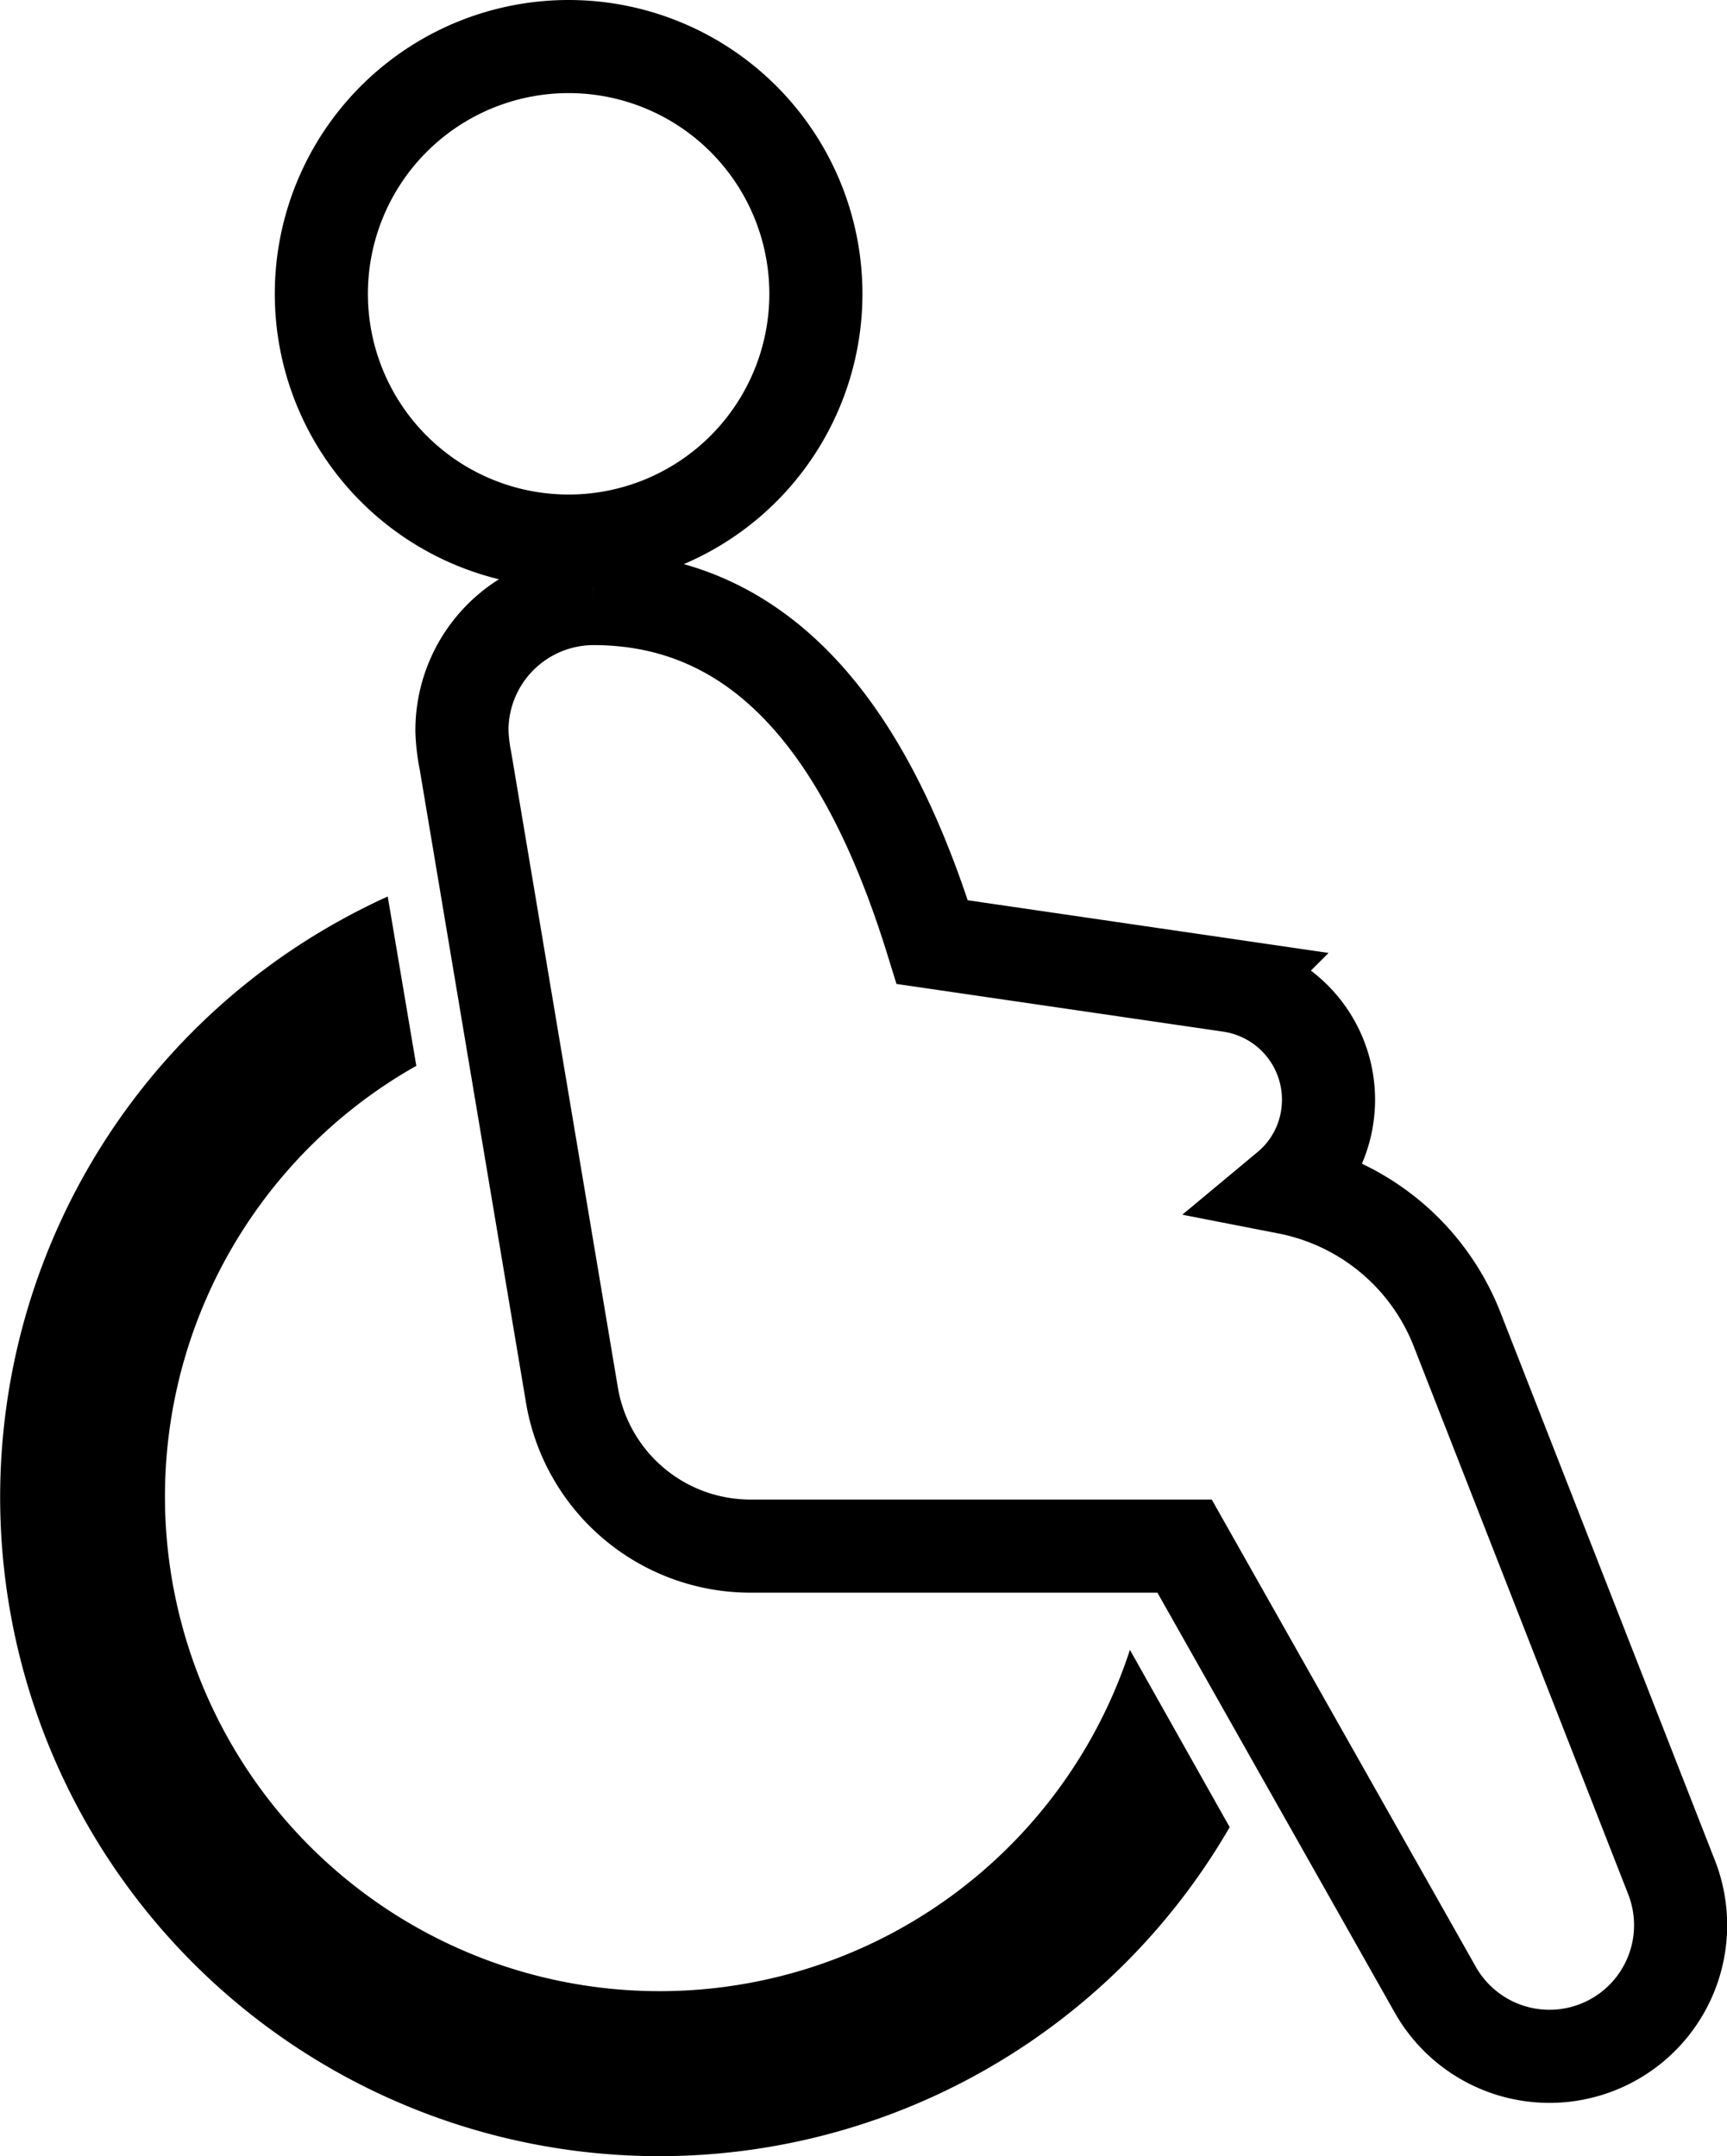 <svg xmlns="http://www.w3.org/2000/svg" viewBox="0 0 129.84 162.1"><defs><style>.cls-1{fill:none;stroke:#000;stroke-miterlimit:10;stroke-width:7px;}</style></defs><title>Middel 4</title><g id="Laag_2" data-name="Laag 2"><g id="Laag_1-2" data-name="Laag 1"><path d="M92.45,137.37A49.55,49.55,0,1,1,24.81,69.63c1.41-.81,2.86-1.56,4.34-2.23L31.3,80.13l-.35.2a37.19,37.19,0,1,0,54,43.71Z"/><path class="cls-1" d="M44.61,45c14.18,0,21.33,12.4,25.48,25.83l22.39,3.27a8.67,8.67,0,0,1,7.31,9.83,8.57,8.57,0,0,1-3,5.37A17.25,17.25,0,0,1,109.57,100l16.09,41.11a9.86,9.86,0,0,1-17.78,8.43l-18.82-33.3H56.46A13.61,13.61,0,0,1,43,104.89L35,57.23a13.39,13.39,0,0,1-.27-2.31A9.91,9.91,0,0,1,44.61,45M42.75,3.5A18.59,18.59,0,1,0,61.34,22.09,18.59,18.59,0,0,0,42.75,3.5Z"/></g></g></svg>